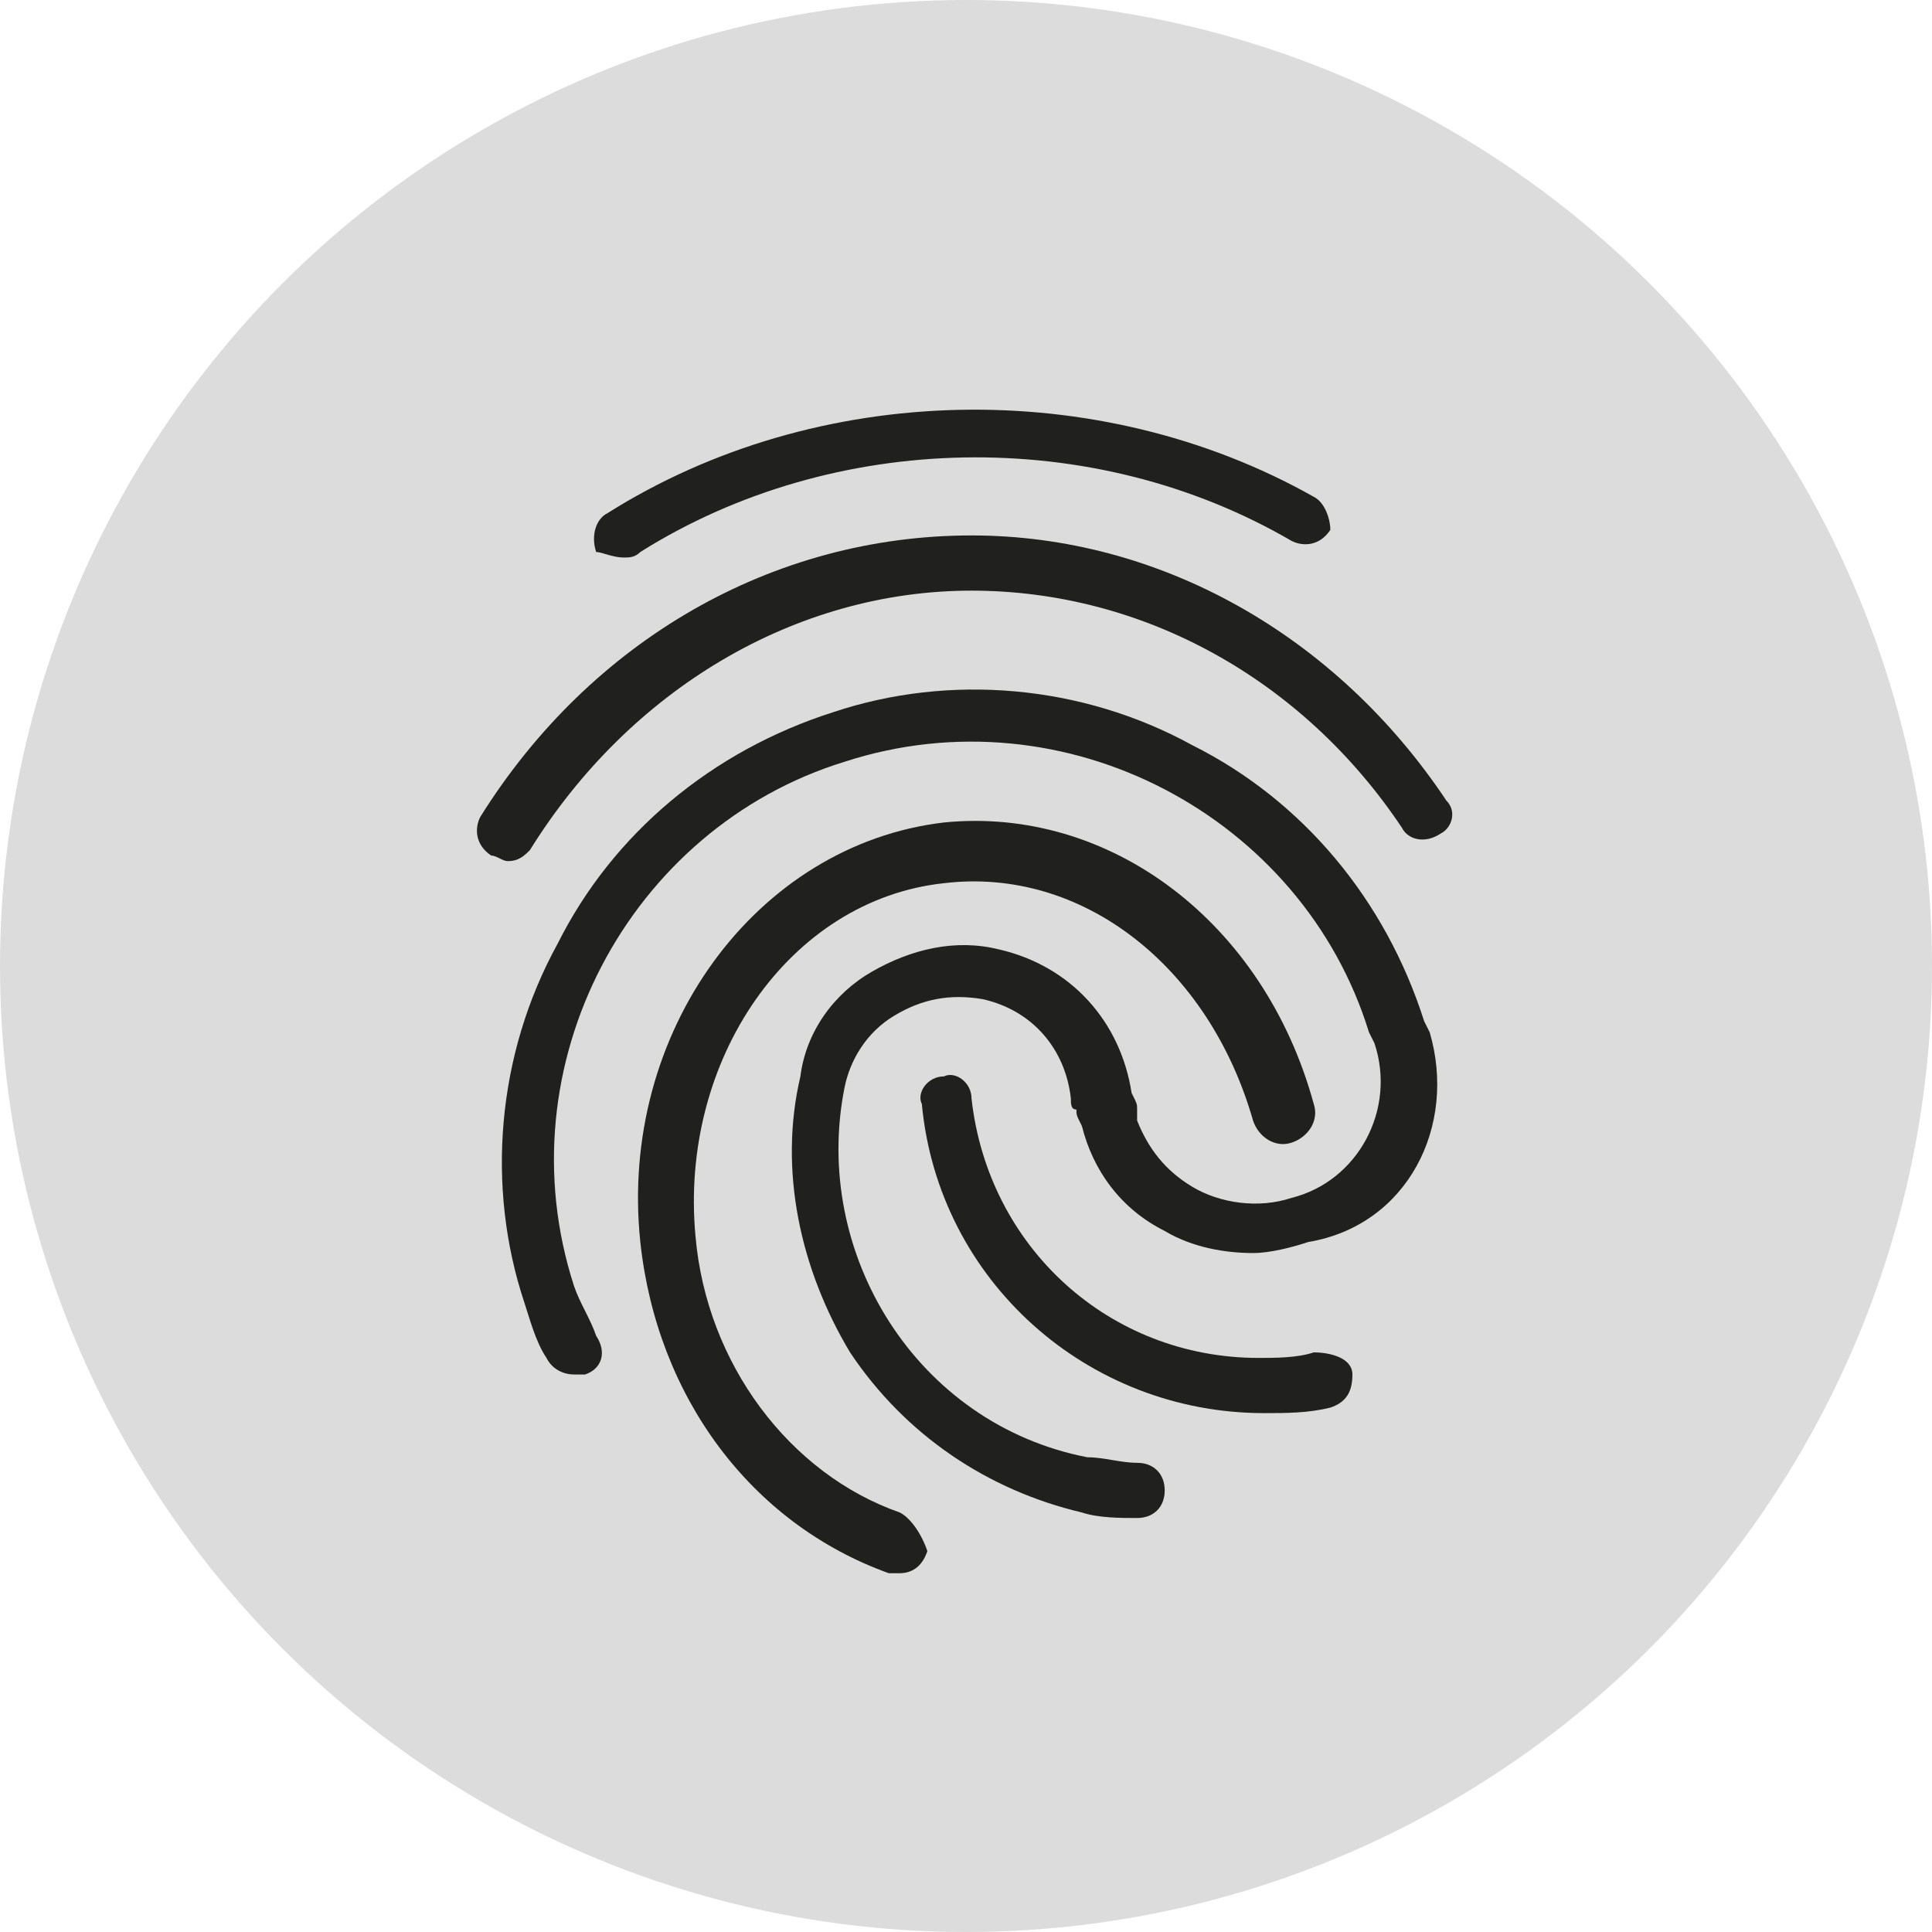 <?xml version="1.0" encoding="utf-8"?>
<!-- Generator: Adobe Illustrator 24.1.0, SVG Export Plug-In . SVG Version: 6.00 Build 0)  -->
<svg version="1.1" id="Ebene_1" xmlns="http://www.w3.org/2000/svg" xmlns:xlink="http://www.w3.org/1999/xlink" x="0px" y="0px"
	 viewBox="0 0 35 35" style="enable-background:new 0 0 35 35;" xml:space="preserve">
<style type="text/css">
	.st0{fill:#DCDCDC;}
	.st1{fill:#20201E;}
</style>
<g>
	<circle class="st0" cx="17.5" cy="17.5" r="17.5"/>
	<g>
		<path class="st1" d="M11.3,10.1c0.1,0,0.2,0,0.3-0.1c3.5-2.2,8.2-2.3,11.8-0.2c0.2,0.1,0.5,0.1,0.7-0.2C24.1,9.4,24,9.1,23.8,9
			c-3.9-2.2-9-2.1-12.8,0.3c-0.2,0.1-0.3,0.4-0.2,0.7C10.9,10,11.1,10.1,11.3,10.1z"/>
		<path class="st1" d="M26.2,14.5c-2-3-5.2-4.8-8.6-4.8c-3.6,0-6.9,1.9-8.9,5.1c-0.1,0.2-0.1,0.5,0.2,0.7c0.1,0,0.2,0.1,0.3,0.1
			c0.2,0,0.3-0.1,0.4-0.2c1.8-2.9,4.8-4.7,8-4.7c3.1,0,6,1.6,7.8,4.3c0.1,0.2,0.4,0.3,0.7,0.1C26.3,15,26.4,14.7,26.2,14.5z"/>
		<path class="st1" d="M16.3,27.4c-2-0.7-3.5-2.7-3.7-5c-0.3-3.2,1.7-6.1,4.5-6.4c2.5-0.3,4.8,1.5,5.6,4.3c0.1,0.3,0.4,0.5,0.7,0.4
			c0.3-0.1,0.5-0.4,0.4-0.7c-0.9-3.3-3.7-5.4-6.7-5.1c-3.4,0.4-5.9,3.8-5.5,7.6c0.3,2.8,2,5.1,4.5,6c0.1,0,0.1,0,0.2,0
			c0.2,0,0.4-0.1,0.5-0.4C16.7,27.8,16.5,27.5,16.3,27.4z"/>
		<path class="st1" d="M25.9,18.7l-0.1-0.2c-0.7-2.2-2.2-4-4.2-5c-2-1.1-4.4-1.3-6.5-0.6c-2.2,0.7-4,2.2-5,4.2
			c-1.1,2-1.3,4.4-0.6,6.5c0.1,0.3,0.2,0.7,0.4,1c0.1,0.2,0.3,0.3,0.5,0.3c0.1,0,0.1,0,0.2,0c0.3-0.1,0.4-0.4,0.2-0.7
			c-0.1-0.3-0.3-0.6-0.4-0.9c-1.3-4,1-8.3,4.9-9.5c4-1.3,8.3,1,9.5,4.9l0.1,0.2c0,0,0,0,0,0c0,0,0,0,0,0c0.4,1.2-0.3,2.5-1.5,2.8
			c-0.6,0.2-1.3,0.1-1.8-0.2c-0.5-0.3-0.8-0.7-1-1.2c0-0.1,0-0.2,0-0.2c0-0.1,0-0.1-0.1-0.3c0,0,0,0,0,0c-0.2-1.3-1.1-2.3-2.4-2.6
			c-0.8-0.2-1.6,0-2.3,0.4c-0.7,0.4-1.2,1.1-1.3,1.9c-0.4,1.7,0,3.5,0.9,5c1,1.5,2.5,2.5,4.2,2.9c0.3,0.1,0.7,0.1,1,0.1c0,0,0,0,0,0
			c0.3,0,0.5-0.2,0.5-0.5c0-0.3-0.2-0.5-0.5-0.5c-0.3,0-0.6-0.1-0.9-0.1c-3.1-0.6-5-3.7-4.4-6.7c0.1-0.5,0.4-1,0.9-1.3
			c0.5-0.3,1-0.4,1.6-0.3c0.9,0.2,1.5,0.9,1.6,1.8c0,0,0,0,0,0c0,0,0,0,0,0c0,0.1,0,0.2,0.1,0.2c0,0.1,0,0.1,0.1,0.3
			c0.2,0.8,0.7,1.5,1.5,1.9c0.5,0.3,1.1,0.4,1.6,0.4c0.3,0,0.7-0.1,1-0.2C25.5,22.2,26.4,20.4,25.9,18.7
			C25.9,18.7,25.9,18.7,25.9,18.7z"/>
		<path class="st1" d="M23.8,24.5c-0.3,0.1-0.7,0.1-1,0.1c-2.7,0-4.9-2-5.2-4.7c0-0.3-0.3-0.5-0.5-0.4c-0.3,0-0.5,0.3-0.4,0.5
			c0.3,3.2,3,5.6,6.2,5.6c0.4,0,0.8,0,1.2-0.1c0.3-0.1,0.4-0.3,0.4-0.6S24.1,24.5,23.8,24.5z"/>
	</g>
</g>
</svg>
